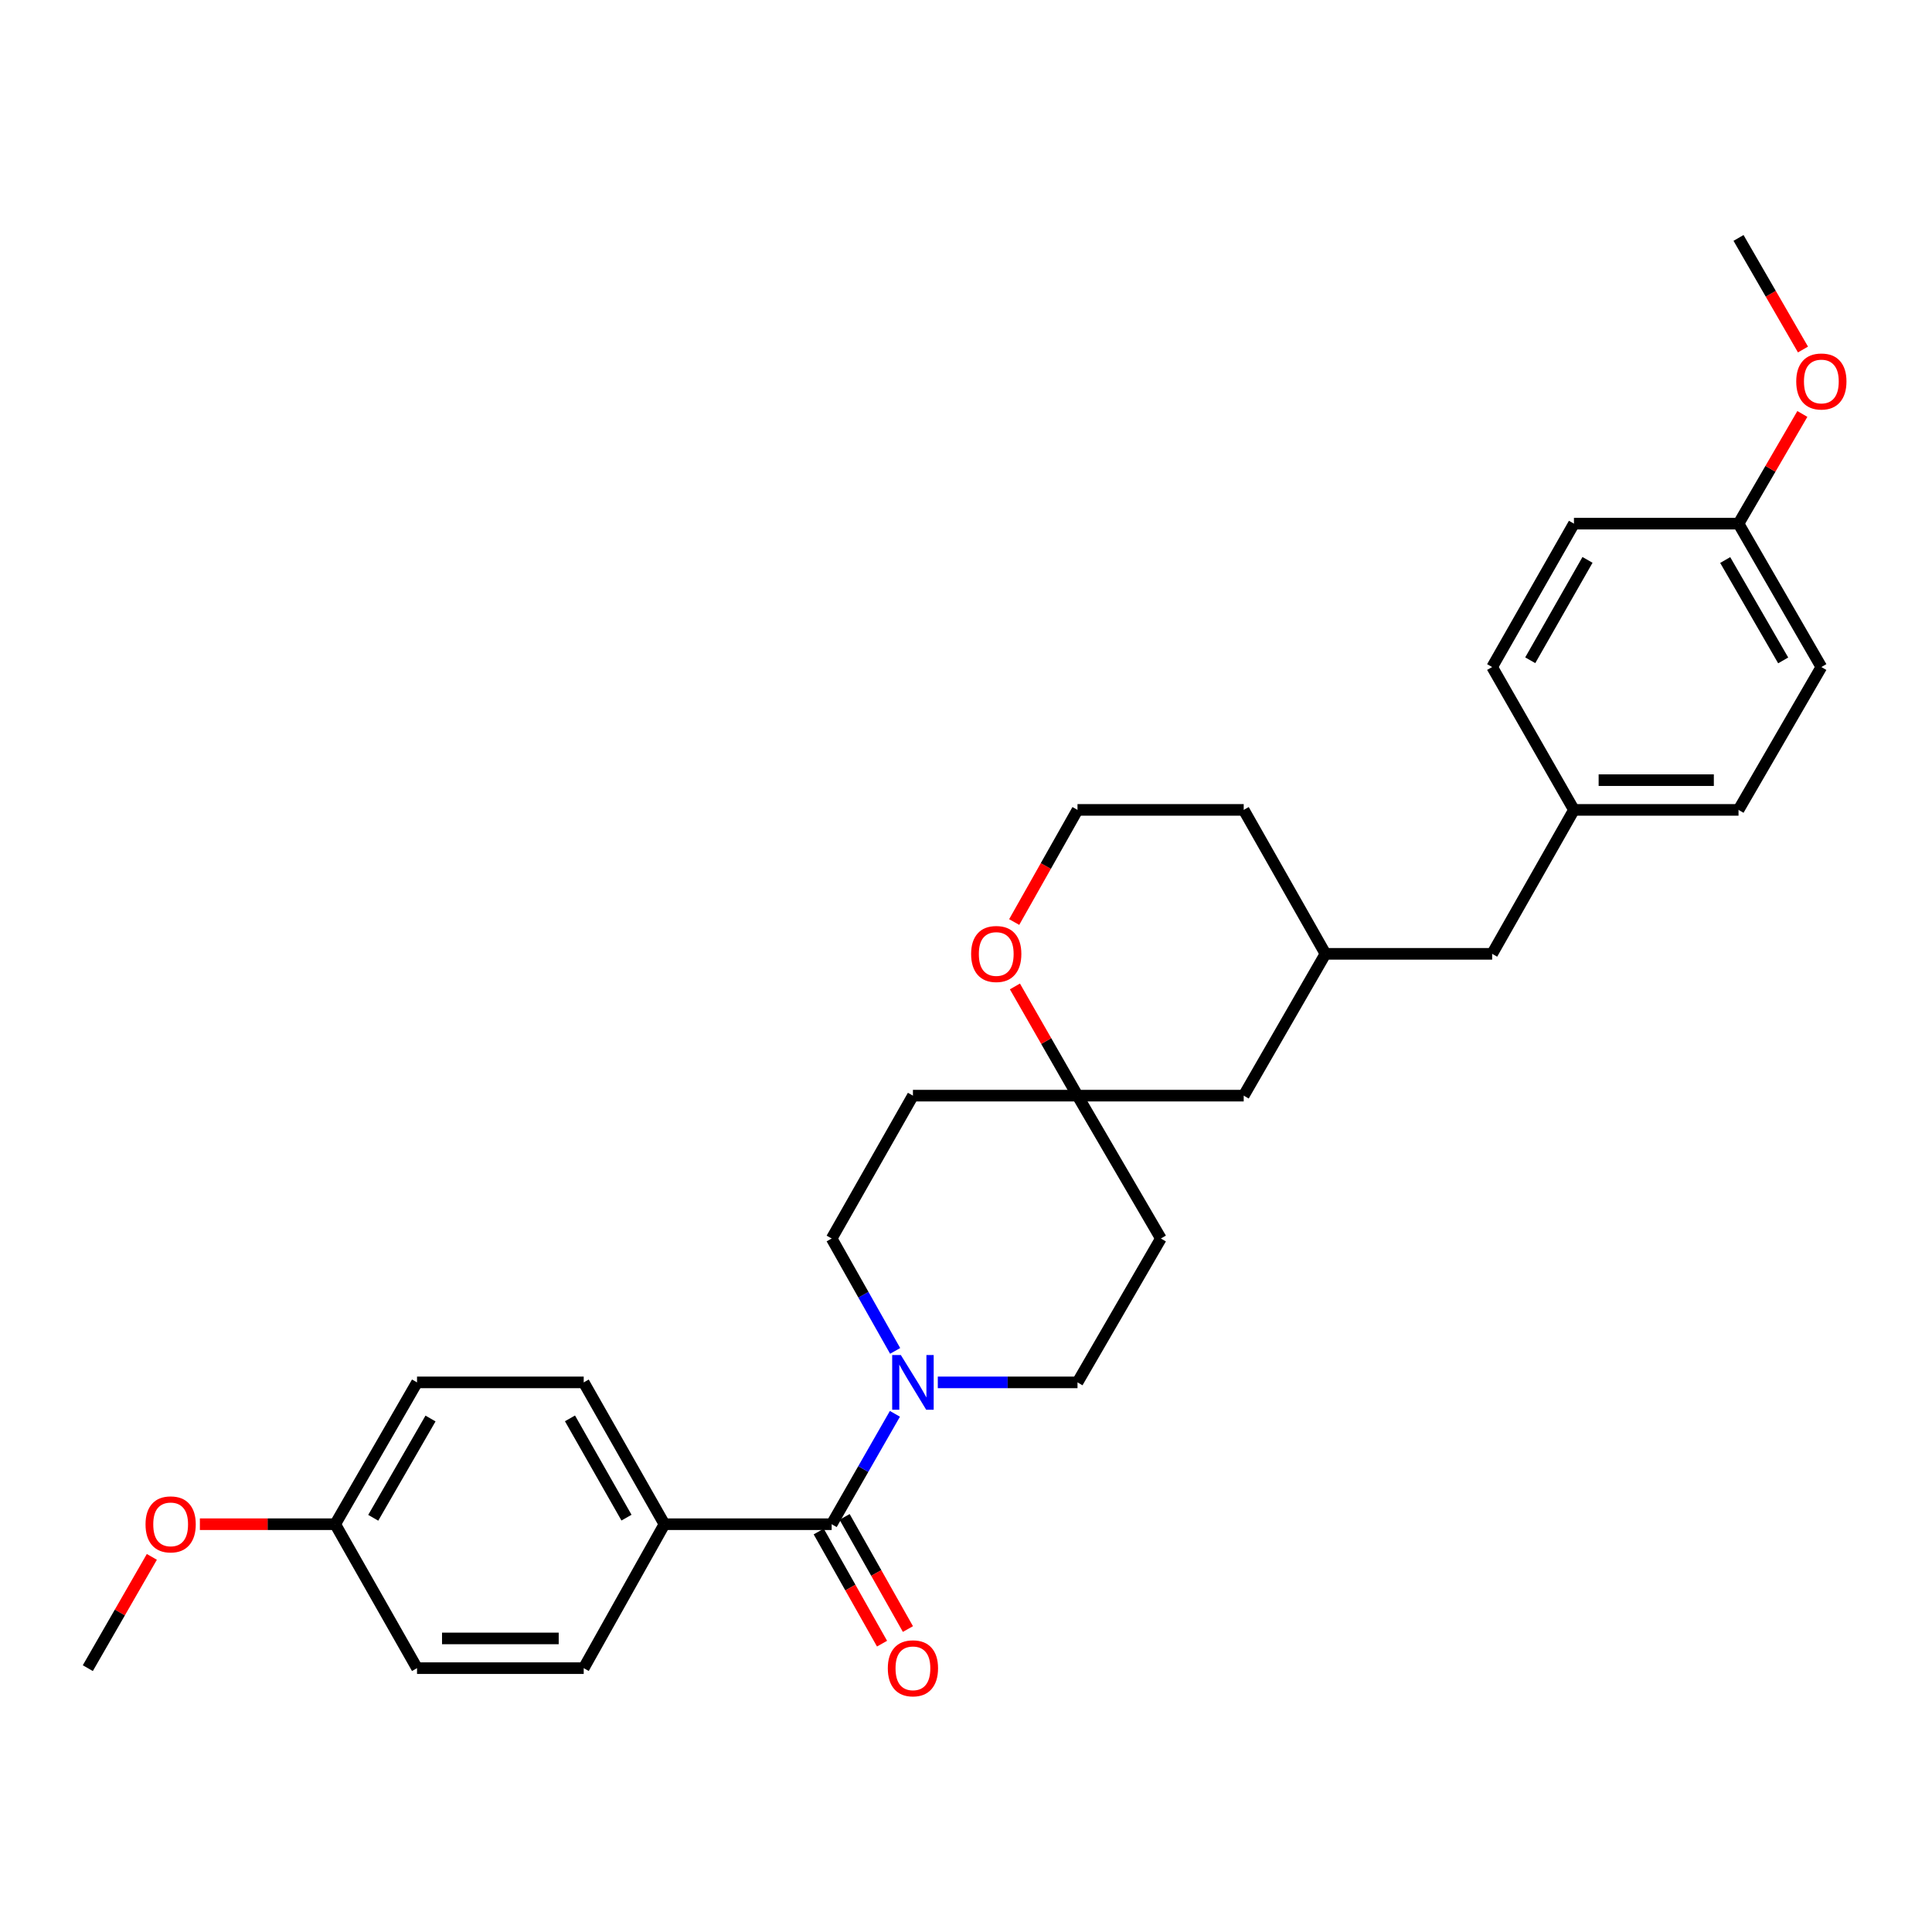 <?xml version='1.0' encoding='iso-8859-1'?>
<svg version='1.1' baseProfile='full'
              xmlns='http://www.w3.org/2000/svg'
                      xmlns:rdkit='http://www.rdkit.org/xml'
                      xmlns:xlink='http://www.w3.org/1999/xlink'
                  xml:space='preserve'
width='1000px' height='1000px' viewBox='0 0 1000 1000'>
<!-- END OF HEADER -->
<rect style='opacity:1.0;fill:#FFFFFF;stroke:none' width='1000' height='1000' x='0' y='0'> </rect>
<path class='bond-0' d='M 430.471,788.93 L 446.839,760.363' style='fill:none;fill-rule:evenodd;stroke:#000000;stroke-width:6px;stroke-linecap:butt;stroke-linejoin:miter;stroke-opacity:1' />
<path class='bond-0' d='M 446.839,760.363 L 463.207,731.796' style='fill:none;fill-rule:evenodd;stroke:#0000FF;stroke-width:6px;stroke-linecap:butt;stroke-linejoin:miter;stroke-opacity:1' />
<path class='bond-2' d='M 430.471,788.93 L 343.913,788.93' style='fill:none;fill-rule:evenodd;stroke:#000000;stroke-width:6px;stroke-linecap:butt;stroke-linejoin:miter;stroke-opacity:1' />
<path class='bond-6' d='M 423.771,792.712 L 440.155,821.735' style='fill:none;fill-rule:evenodd;stroke:#000000;stroke-width:6px;stroke-linecap:butt;stroke-linejoin:miter;stroke-opacity:1' />
<path class='bond-6' d='M 440.155,821.735 L 456.54,850.757' style='fill:none;fill-rule:evenodd;stroke:#FF0000;stroke-width:6px;stroke-linecap:butt;stroke-linejoin:miter;stroke-opacity:1' />
<path class='bond-6' d='M 437.171,785.147 L 453.555,814.17' style='fill:none;fill-rule:evenodd;stroke:#000000;stroke-width:6px;stroke-linecap:butt;stroke-linejoin:miter;stroke-opacity:1' />
<path class='bond-6' d='M 453.555,814.17 L 469.94,843.192' style='fill:none;fill-rule:evenodd;stroke:#FF0000;stroke-width:6px;stroke-linecap:butt;stroke-linejoin:miter;stroke-opacity:1' />
<path class='bond-3' d='M 463.326,699.222 L 446.899,670.137' style='fill:none;fill-rule:evenodd;stroke:#0000FF;stroke-width:6px;stroke-linecap:butt;stroke-linejoin:miter;stroke-opacity:1' />
<path class='bond-3' d='M 446.899,670.137 L 430.471,641.051' style='fill:none;fill-rule:evenodd;stroke:#000000;stroke-width:6px;stroke-linecap:butt;stroke-linejoin:miter;stroke-opacity:1' />
<path class='bond-4' d='M 485.401,715.52 L 521.557,715.52' style='fill:none;fill-rule:evenodd;stroke:#0000FF;stroke-width:6px;stroke-linecap:butt;stroke-linejoin:miter;stroke-opacity:1' />
<path class='bond-4' d='M 521.557,715.52 L 557.713,715.52' style='fill:none;fill-rule:evenodd;stroke:#000000;stroke-width:6px;stroke-linecap:butt;stroke-linejoin:miter;stroke-opacity:1' />
<path class='bond-1' d='M 557.713,567.103 L 600.868,641.051' style='fill:none;fill-rule:evenodd;stroke:#000000;stroke-width:6px;stroke-linecap:butt;stroke-linejoin:miter;stroke-opacity:1' />
<path class='bond-5' d='M 557.713,567.103 L 541.517,538.84' style='fill:none;fill-rule:evenodd;stroke:#000000;stroke-width:6px;stroke-linecap:butt;stroke-linejoin:miter;stroke-opacity:1' />
<path class='bond-5' d='M 541.517,538.84 L 525.322,510.577' style='fill:none;fill-rule:evenodd;stroke:#FF0000;stroke-width:6px;stroke-linecap:butt;stroke-linejoin:miter;stroke-opacity:1' />
<path class='bond-11' d='M 557.713,567.103 L 643.74,567.103' style='fill:none;fill-rule:evenodd;stroke:#000000;stroke-width:6px;stroke-linecap:butt;stroke-linejoin:miter;stroke-opacity:1' />
<path class='bond-30' d='M 557.713,567.103 L 472.532,567.103' style='fill:none;fill-rule:evenodd;stroke:#000000;stroke-width:6px;stroke-linecap:butt;stroke-linejoin:miter;stroke-opacity:1' />
<path class='bond-9' d='M 343.913,788.93 L 302.127,715.52' style='fill:none;fill-rule:evenodd;stroke:#000000;stroke-width:6px;stroke-linecap:butt;stroke-linejoin:miter;stroke-opacity:1' />
<path class='bond-9' d='M 324.272,785.531 L 295.021,734.144' style='fill:none;fill-rule:evenodd;stroke:#000000;stroke-width:6px;stroke-linecap:butt;stroke-linejoin:miter;stroke-opacity:1' />
<path class='bond-10' d='M 343.913,788.93 L 302.127,863.433' style='fill:none;fill-rule:evenodd;stroke:#000000;stroke-width:6px;stroke-linecap:butt;stroke-linejoin:miter;stroke-opacity:1' />
<path class='bond-8' d='M 430.471,641.051 L 472.532,567.103' style='fill:none;fill-rule:evenodd;stroke:#000000;stroke-width:6px;stroke-linecap:butt;stroke-linejoin:miter;stroke-opacity:1' />
<path class='bond-7' d='M 557.713,715.52 L 600.868,641.051' style='fill:none;fill-rule:evenodd;stroke:#000000;stroke-width:6px;stroke-linecap:butt;stroke-linejoin:miter;stroke-opacity:1' />
<path class='bond-19' d='M 524.944,477.243 L 541.328,448.221' style='fill:none;fill-rule:evenodd;stroke:#FF0000;stroke-width:6px;stroke-linecap:butt;stroke-linejoin:miter;stroke-opacity:1' />
<path class='bond-19' d='M 541.328,448.221 L 557.713,419.199' style='fill:none;fill-rule:evenodd;stroke:#000000;stroke-width:6px;stroke-linecap:butt;stroke-linejoin:miter;stroke-opacity:1' />
<path class='bond-18' d='M 302.127,715.52 L 215.851,715.52' style='fill:none;fill-rule:evenodd;stroke:#000000;stroke-width:6px;stroke-linecap:butt;stroke-linejoin:miter;stroke-opacity:1' />
<path class='bond-17' d='M 302.127,863.433 L 215.851,863.433' style='fill:none;fill-rule:evenodd;stroke:#000000;stroke-width:6px;stroke-linecap:butt;stroke-linejoin:miter;stroke-opacity:1' />
<path class='bond-17' d='M 289.185,848.045 L 228.792,848.045' style='fill:none;fill-rule:evenodd;stroke:#000000;stroke-width:6px;stroke-linecap:butt;stroke-linejoin:miter;stroke-opacity:1' />
<path class='bond-12' d='M 643.74,567.103 L 686.057,493.702' style='fill:none;fill-rule:evenodd;stroke:#000000;stroke-width:6px;stroke-linecap:butt;stroke-linejoin:miter;stroke-opacity:1' />
<path class='bond-13' d='M 686.057,493.702 L 772.333,493.702' style='fill:none;fill-rule:evenodd;stroke:#000000;stroke-width:6px;stroke-linecap:butt;stroke-linejoin:miter;stroke-opacity:1' />
<path class='bond-26' d='M 686.057,493.702 L 643.74,419.199' style='fill:none;fill-rule:evenodd;stroke:#000000;stroke-width:6px;stroke-linecap:butt;stroke-linejoin:miter;stroke-opacity:1' />
<path class='bond-14' d='M 772.333,493.702 L 814.675,419.199' style='fill:none;fill-rule:evenodd;stroke:#000000;stroke-width:6px;stroke-linecap:butt;stroke-linejoin:miter;stroke-opacity:1' />
<path class='bond-20' d='M 814.675,419.199 L 772.333,345.259' style='fill:none;fill-rule:evenodd;stroke:#000000;stroke-width:6px;stroke-linecap:butt;stroke-linejoin:miter;stroke-opacity:1' />
<path class='bond-21' d='M 814.675,419.199 L 899.857,419.199' style='fill:none;fill-rule:evenodd;stroke:#000000;stroke-width:6px;stroke-linecap:butt;stroke-linejoin:miter;stroke-opacity:1' />
<path class='bond-21' d='M 827.453,403.811 L 887.079,403.811' style='fill:none;fill-rule:evenodd;stroke:#000000;stroke-width:6px;stroke-linecap:butt;stroke-linejoin:miter;stroke-opacity:1' />
<path class='bond-15' d='M 173.508,788.93 L 215.851,863.433' style='fill:none;fill-rule:evenodd;stroke:#000000;stroke-width:6px;stroke-linecap:butt;stroke-linejoin:miter;stroke-opacity:1' />
<path class='bond-25' d='M 173.508,788.93 L 138.483,788.93' style='fill:none;fill-rule:evenodd;stroke:#000000;stroke-width:6px;stroke-linecap:butt;stroke-linejoin:miter;stroke-opacity:1' />
<path class='bond-25' d='M 138.483,788.93 L 103.457,788.93' style='fill:none;fill-rule:evenodd;stroke:#FF0000;stroke-width:6px;stroke-linecap:butt;stroke-linejoin:miter;stroke-opacity:1' />
<path class='bond-29' d='M 173.508,788.93 L 215.851,715.52' style='fill:none;fill-rule:evenodd;stroke:#000000;stroke-width:6px;stroke-linecap:butt;stroke-linejoin:miter;stroke-opacity:1' />
<path class='bond-29' d='M 193.189,785.607 L 222.829,734.22' style='fill:none;fill-rule:evenodd;stroke:#000000;stroke-width:6px;stroke-linecap:butt;stroke-linejoin:miter;stroke-opacity:1' />
<path class='bond-16' d='M 899.857,271.038 L 942.729,345.259' style='fill:none;fill-rule:evenodd;stroke:#000000;stroke-width:6px;stroke-linecap:butt;stroke-linejoin:miter;stroke-opacity:1' />
<path class='bond-16' d='M 892.963,289.868 L 922.974,341.823' style='fill:none;fill-rule:evenodd;stroke:#000000;stroke-width:6px;stroke-linecap:butt;stroke-linejoin:miter;stroke-opacity:1' />
<path class='bond-24' d='M 899.857,271.038 L 916.378,242.65' style='fill:none;fill-rule:evenodd;stroke:#000000;stroke-width:6px;stroke-linecap:butt;stroke-linejoin:miter;stroke-opacity:1' />
<path class='bond-24' d='M 916.378,242.65 L 932.899,214.263' style='fill:none;fill-rule:evenodd;stroke:#FF0000;stroke-width:6px;stroke-linecap:butt;stroke-linejoin:miter;stroke-opacity:1' />
<path class='bond-32' d='M 899.857,271.038 L 814.675,271.038' style='fill:none;fill-rule:evenodd;stroke:#000000;stroke-width:6px;stroke-linecap:butt;stroke-linejoin:miter;stroke-opacity:1' />
<path class='bond-31' d='M 557.713,419.199 L 643.74,419.199' style='fill:none;fill-rule:evenodd;stroke:#000000;stroke-width:6px;stroke-linecap:butt;stroke-linejoin:miter;stroke-opacity:1' />
<path class='bond-23' d='M 772.333,345.259 L 814.675,271.038' style='fill:none;fill-rule:evenodd;stroke:#000000;stroke-width:6px;stroke-linecap:butt;stroke-linejoin:miter;stroke-opacity:1' />
<path class='bond-23' d='M 792.05,341.751 L 821.69,289.796' style='fill:none;fill-rule:evenodd;stroke:#000000;stroke-width:6px;stroke-linecap:butt;stroke-linejoin:miter;stroke-opacity:1' />
<path class='bond-22' d='M 899.857,419.199 L 942.729,345.259' style='fill:none;fill-rule:evenodd;stroke:#000000;stroke-width:6px;stroke-linecap:butt;stroke-linejoin:miter;stroke-opacity:1' />
<path class='bond-27' d='M 933.22,180.909 L 916.538,152.03' style='fill:none;fill-rule:evenodd;stroke:#FF0000;stroke-width:6px;stroke-linecap:butt;stroke-linejoin:miter;stroke-opacity:1' />
<path class='bond-27' d='M 916.538,152.03 L 899.857,123.151' style='fill:none;fill-rule:evenodd;stroke:#000000;stroke-width:6px;stroke-linecap:butt;stroke-linejoin:miter;stroke-opacity:1' />
<path class='bond-28' d='M 78.597,805.839 L 62.026,834.636' style='fill:none;fill-rule:evenodd;stroke:#FF0000;stroke-width:6px;stroke-linecap:butt;stroke-linejoin:miter;stroke-opacity:1' />
<path class='bond-28' d='M 62.026,834.636 L 45.455,863.433' style='fill:none;fill-rule:evenodd;stroke:#000000;stroke-width:6px;stroke-linecap:butt;stroke-linejoin:miter;stroke-opacity:1' />
<path  class='atom-1' d='M 466.272 701.36
L 475.552 716.36
Q 476.472 717.84, 477.952 720.52
Q 479.432 723.2, 479.512 723.36
L 479.512 701.36
L 483.272 701.36
L 483.272 729.68
L 479.392 729.68
L 469.432 713.28
Q 468.272 711.36, 467.032 709.16
Q 465.832 706.96, 465.472 706.28
L 465.472 729.68
L 461.792 729.68
L 461.792 701.36
L 466.272 701.36
' fill='#0000FF'/>
<path  class='atom-6' d='M 502.652 493.782
Q 502.652 486.982, 506.012 483.182
Q 509.372 479.382, 515.652 479.382
Q 521.932 479.382, 525.292 483.182
Q 528.652 486.982, 528.652 493.782
Q 528.652 500.662, 525.252 504.582
Q 521.852 508.462, 515.652 508.462
Q 509.412 508.462, 506.012 504.582
Q 502.652 500.702, 502.652 493.782
M 515.652 505.262
Q 519.972 505.262, 522.292 502.382
Q 524.652 499.462, 524.652 493.782
Q 524.652 488.222, 522.292 485.422
Q 519.972 482.582, 515.652 482.582
Q 511.332 482.582, 508.972 485.382
Q 506.652 488.182, 506.652 493.782
Q 506.652 499.502, 508.972 502.382
Q 511.332 505.262, 515.652 505.262
' fill='#FF0000'/>
<path  class='atom-7' d='M 459.532 863.513
Q 459.532 856.713, 462.892 852.913
Q 466.252 849.113, 472.532 849.113
Q 478.812 849.113, 482.172 852.913
Q 485.532 856.713, 485.532 863.513
Q 485.532 870.393, 482.132 874.313
Q 478.732 878.193, 472.532 878.193
Q 466.292 878.193, 462.892 874.313
Q 459.532 870.433, 459.532 863.513
M 472.532 874.993
Q 476.852 874.993, 479.172 872.113
Q 481.532 869.193, 481.532 863.513
Q 481.532 857.953, 479.172 855.153
Q 476.852 852.313, 472.532 852.313
Q 468.212 852.313, 465.852 855.113
Q 463.532 857.913, 463.532 863.513
Q 463.532 869.233, 465.852 872.113
Q 468.212 874.993, 472.532 874.993
' fill='#FF0000'/>
<path  class='atom-25' d='M 929.729 197.452
Q 929.729 190.652, 933.089 186.852
Q 936.449 183.052, 942.729 183.052
Q 949.009 183.052, 952.369 186.852
Q 955.729 190.652, 955.729 197.452
Q 955.729 204.332, 952.329 208.252
Q 948.929 212.132, 942.729 212.132
Q 936.489 212.132, 933.089 208.252
Q 929.729 204.372, 929.729 197.452
M 942.729 208.932
Q 947.049 208.932, 949.369 206.052
Q 951.729 203.132, 951.729 197.452
Q 951.729 191.892, 949.369 189.092
Q 947.049 186.252, 942.729 186.252
Q 938.409 186.252, 936.049 189.052
Q 933.729 191.852, 933.729 197.452
Q 933.729 203.172, 936.049 206.052
Q 938.409 208.932, 942.729 208.932
' fill='#FF0000'/>
<path  class='atom-26' d='M 75.327 789.01
Q 75.327 782.21, 78.687 778.41
Q 82.047 774.61, 88.327 774.61
Q 94.607 774.61, 97.967 778.41
Q 101.327 782.21, 101.327 789.01
Q 101.327 795.89, 97.927 799.81
Q 94.527 803.69, 88.327 803.69
Q 82.087 803.69, 78.687 799.81
Q 75.327 795.93, 75.327 789.01
M 88.327 800.49
Q 92.647 800.49, 94.967 797.61
Q 97.327 794.69, 97.327 789.01
Q 97.327 783.45, 94.967 780.65
Q 92.647 777.81, 88.327 777.81
Q 84.007 777.81, 81.647 780.61
Q 79.327 783.41, 79.327 789.01
Q 79.327 794.73, 81.647 797.61
Q 84.007 800.49, 88.327 800.49
' fill='#FF0000'/>
</svg>
